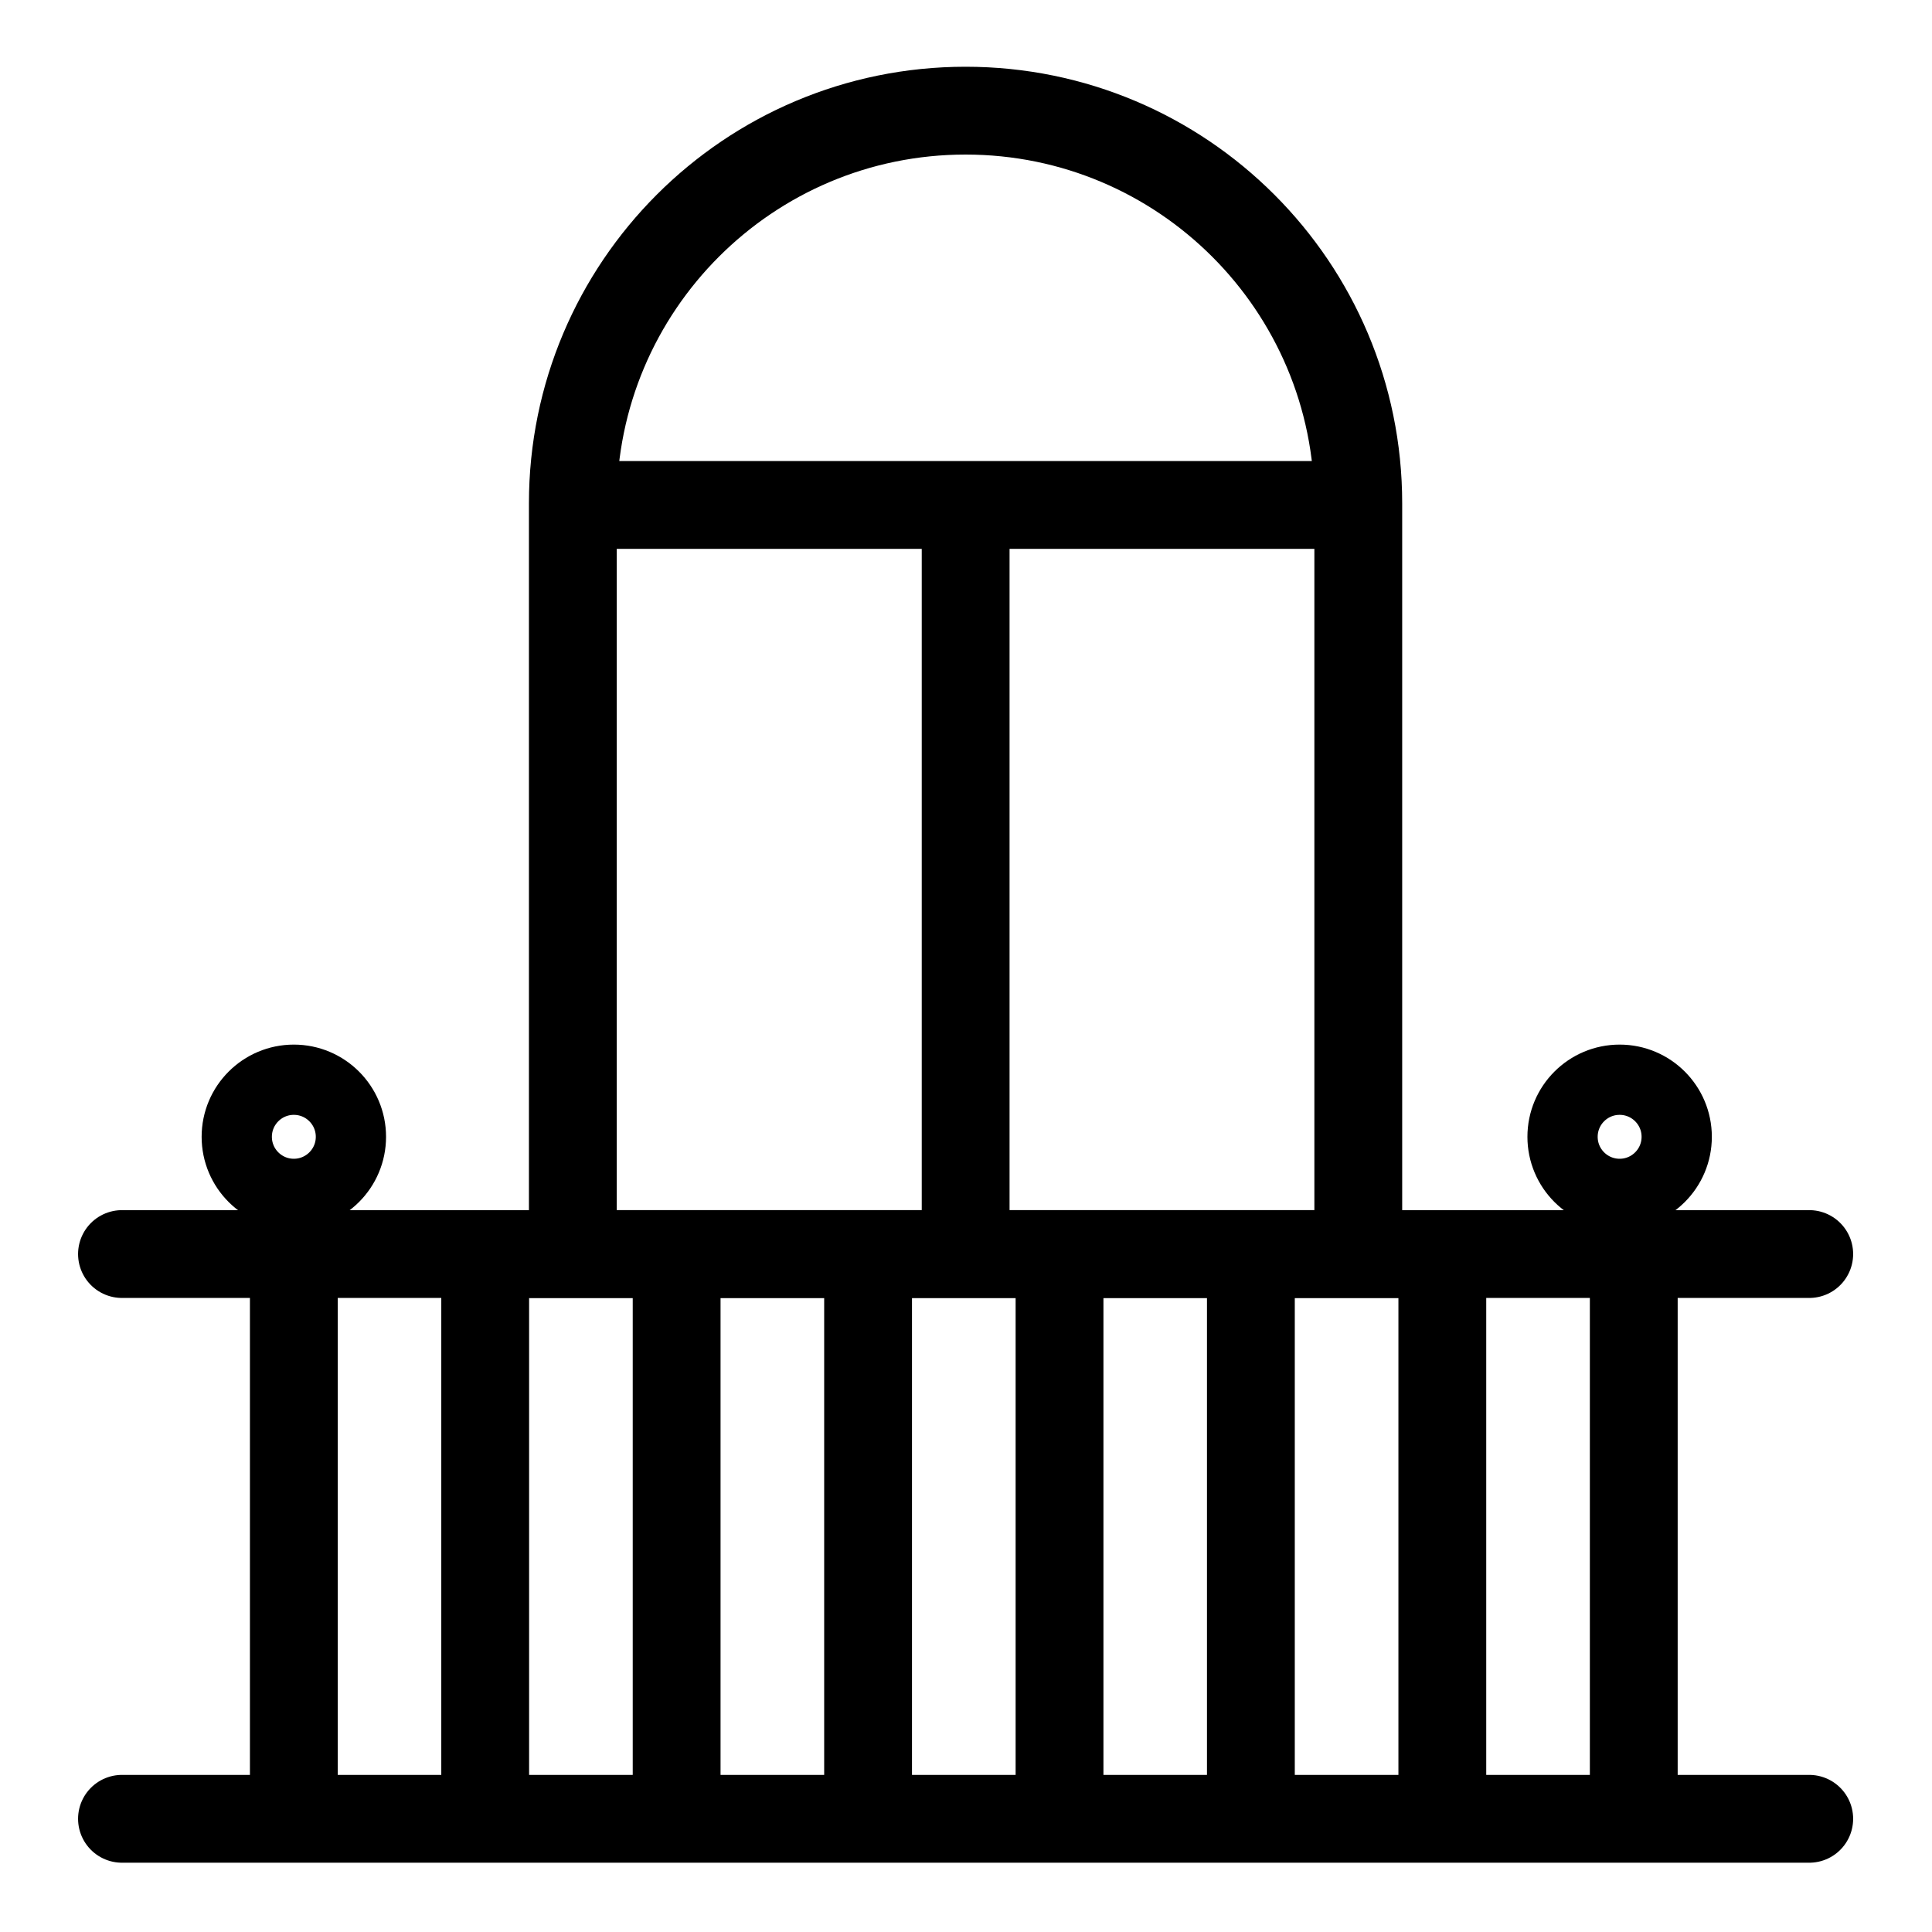 <svg width="22" height="22" viewBox="0 0 22 22" fill="none" xmlns="http://www.w3.org/2000/svg">
<path d="M1.389 14.28H20.602" stroke="black" stroke-linecap="round"/>
<path d="M1.389 20.711H20.602" stroke="black" stroke-linecap="round"/>
<path d="M3.346 14.28L3.346 20.711" stroke="black"/>
<path d="M5.525 14.28L5.525 20.711" stroke="black"/>
<path d="M7.705 14.28L7.705 20.711" stroke="black"/>
<path d="M9.885 14.28L9.885 20.711" stroke="black"/>
<path d="M12.065 14.28L12.065 20.711" stroke="black"/>
<path d="M14.244 14.28L14.244 20.711" stroke="black"/>
<path d="M16.424 14.28L16.424 20.711" stroke="black"/>
<path d="M18.604 14.28L18.604 20.711" stroke="black"/>
<circle cx="3.346" cy="12.945" r="0.65" stroke="black" stroke-width="0.8"/>
<circle cx="18.443" cy="12.945" r="0.65" stroke="black" stroke-width="0.8"/>
<path d="M6.402 5.75H15.588" stroke="black"/>
<path d="M10.996 5.75L10.996 14.28" stroke="black"/>
<path d="M6.523 5.732C6.523 3.262 8.525 1.26 10.995 1.26V1.26C13.465 1.26 15.467 3.262 15.467 5.732V14.28H6.523V5.732Z" stroke="black"/>
</svg>
